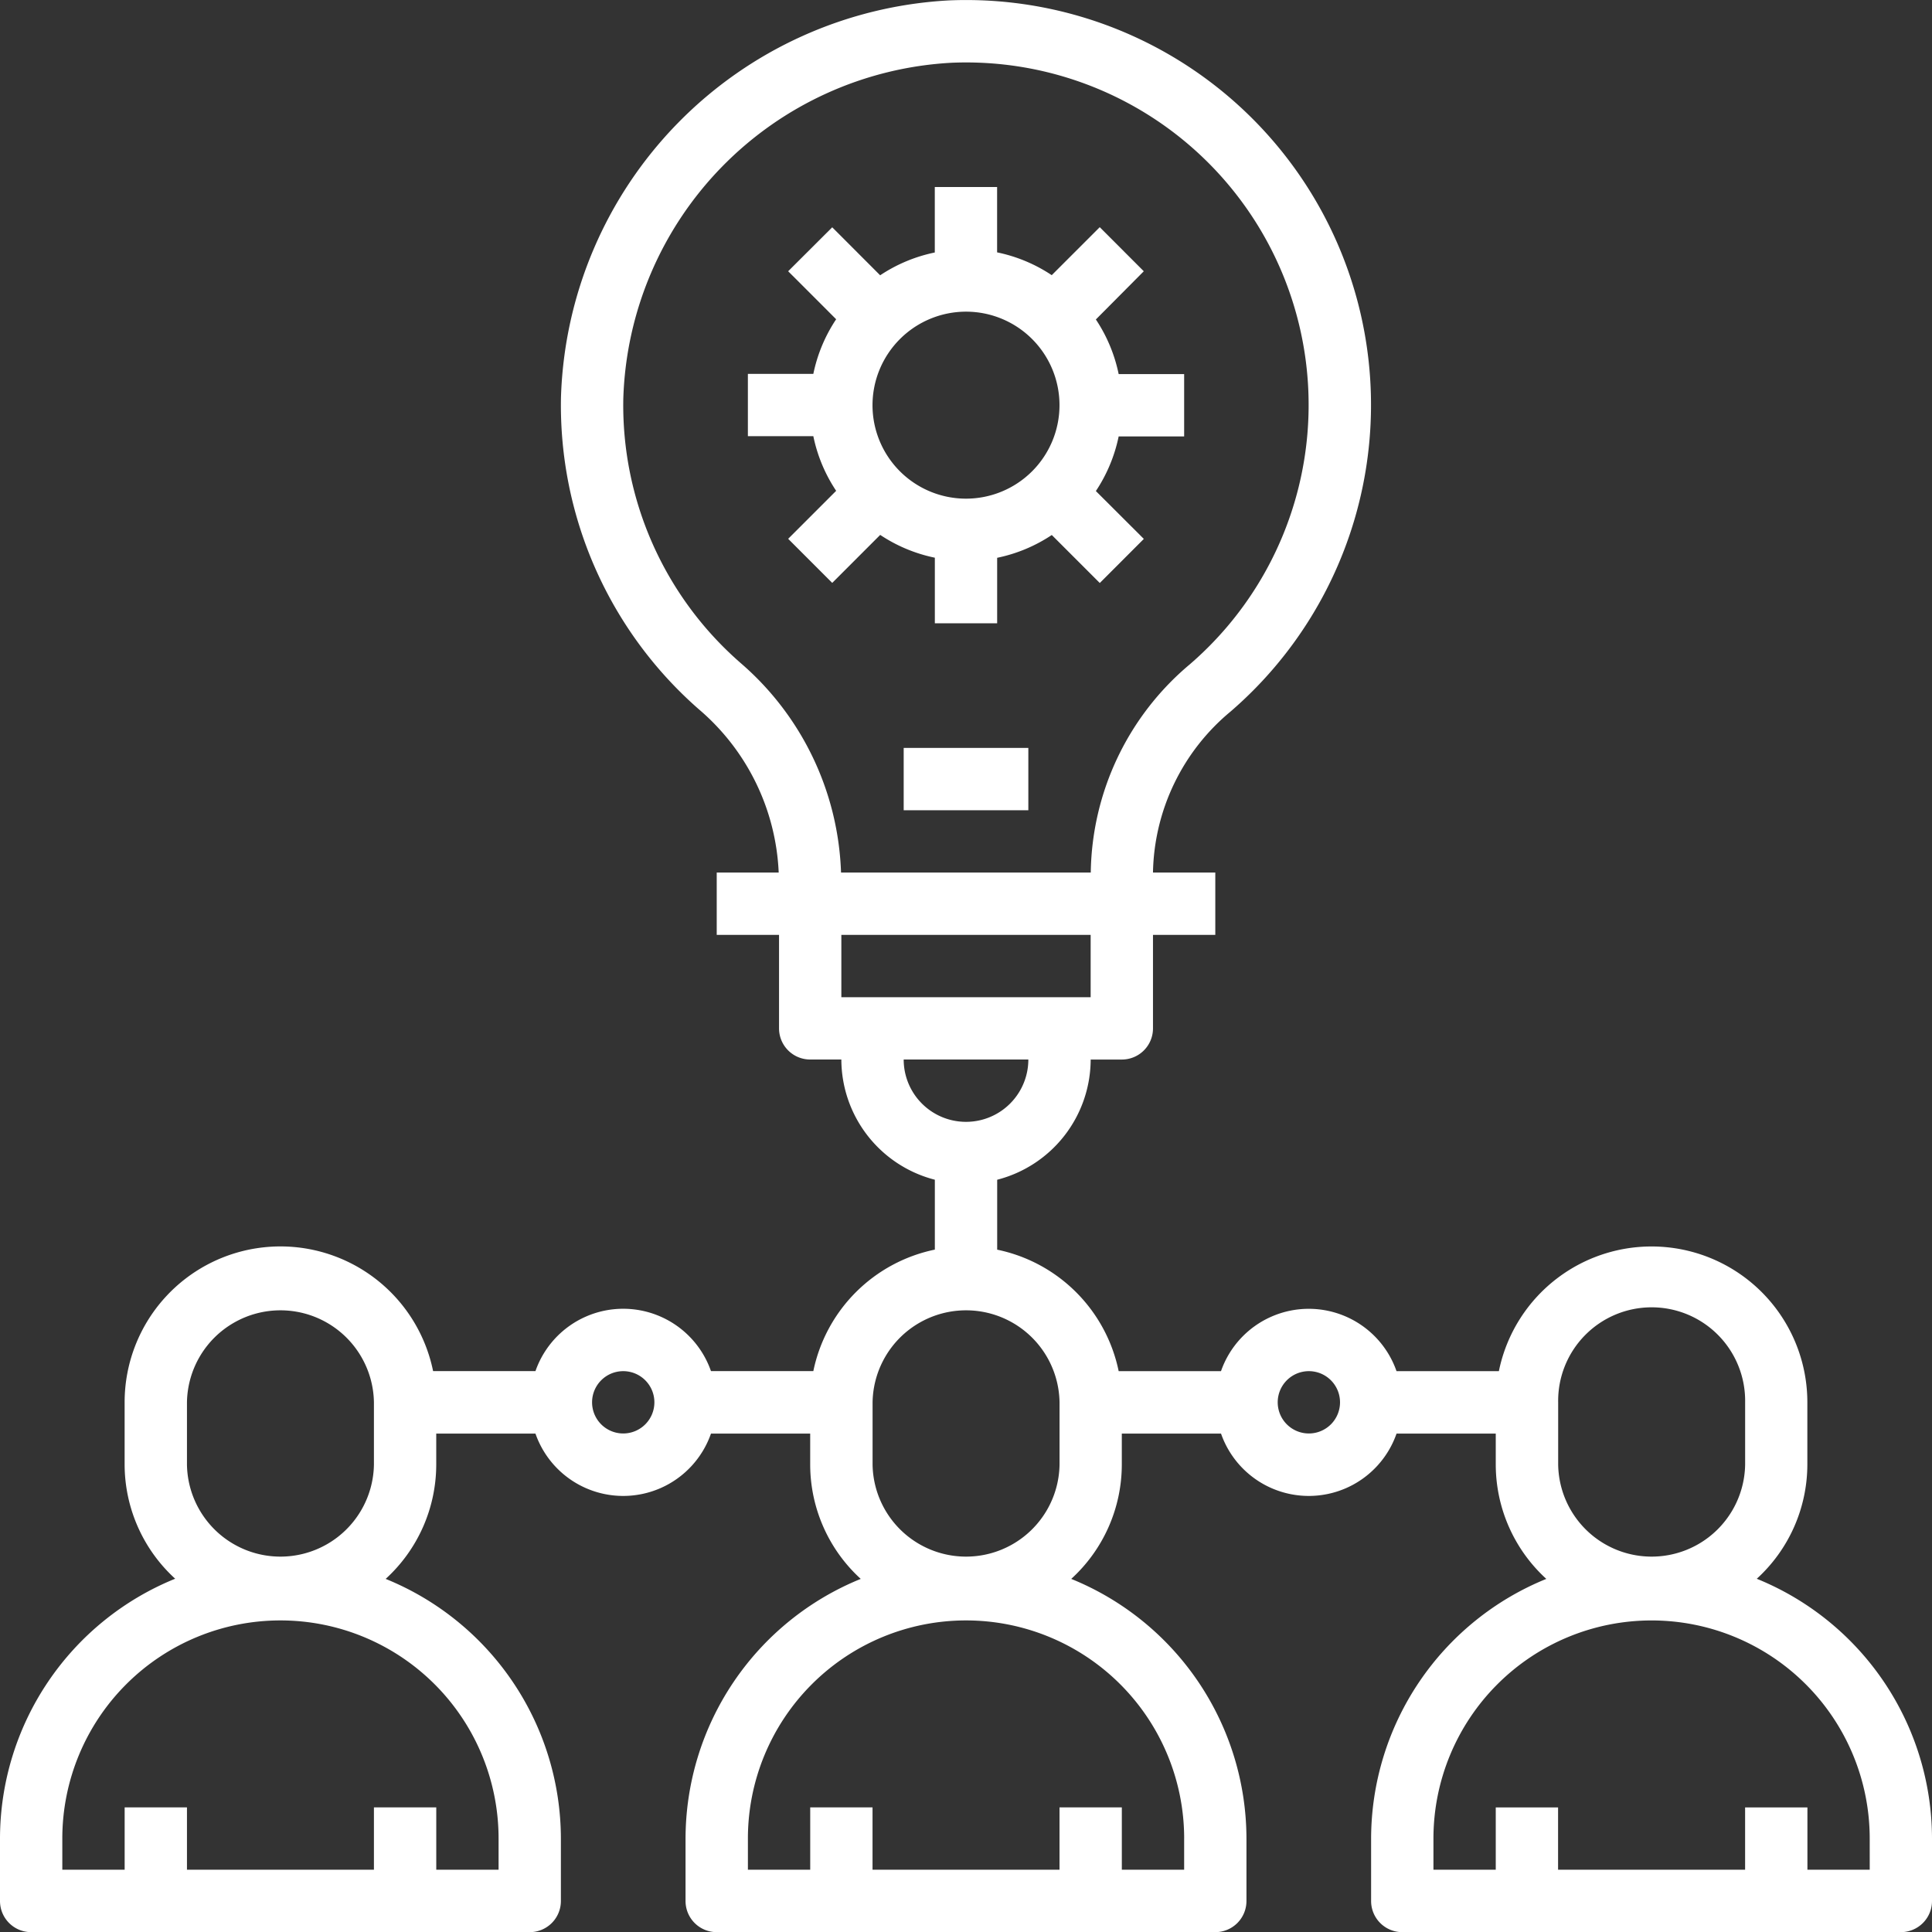 <svg xmlns="http://www.w3.org/2000/svg" width="79.992" height="79.994" viewBox="0 0 79.992 79.994">
  <rect x="0" y="0" width="79.992" height="79.994" fill="#333333" stroke="none"/>
  <g id="Travail_d_équipe" data-name="Travail d’équipe" transform="translate(-0.008 -0.002)">
    <path id="Tracé_37173" data-name="Tracé 37173" d="M72.745,65.369a6.415,6.415,0,0,0,2.094-4.726v-2.58a6.451,6.451,0,0,0-12.772-1.29H57.829a3.848,3.848,0,0,0-7.267,0H46.325a6.471,6.471,0,0,0-5.03-5.03V48.848a5.154,5.154,0,0,0,3.871-4.977h1.29a1.289,1.289,0,0,0,1.29-1.29V38.709h2.58v-2.58h-2.58v-.014a8.868,8.868,0,0,1,3.21-6.651A16.764,16.764,0,0,0,39.313.018,16.984,16.984,0,0,0,23.234,16.47a16.729,16.729,0,0,0,5.71,12.9,9.41,9.41,0,0,1,3.305,6.759H29.683v2.58h2.58V42.58a1.289,1.289,0,0,0,1.29,1.29h1.29a5.153,5.153,0,0,0,3.871,4.977v2.894a6.472,6.472,0,0,0-5.031,5.03H29.445a3.848,3.848,0,0,0-7.267,0H17.94a6.451,6.451,0,0,0-12.772,1.29v2.58a6.415,6.415,0,0,0,2.093,4.726A11.624,11.624,0,0,0,.008,76.125v2.58A1.289,1.289,0,0,0,1.3,80H21.941a1.289,1.289,0,0,0,1.29-1.29v-2.58a11.625,11.625,0,0,0-7.255-10.756,6.415,6.415,0,0,0,2.094-4.726v-1.29h4.108a3.848,3.848,0,0,0,7.267,0h4.108v1.29a6.415,6.415,0,0,0,2.093,4.726,11.625,11.625,0,0,0-7.254,10.756v2.58A1.289,1.289,0,0,0,29.683,80H50.326a1.289,1.289,0,0,0,1.29-1.29v-2.58a11.625,11.625,0,0,0-7.255-10.756,6.415,6.415,0,0,0,2.094-4.726v-1.29h4.108a3.848,3.848,0,0,0,7.267,0h4.108v1.29a6.415,6.415,0,0,0,2.093,4.726,11.625,11.625,0,0,0-7.254,10.756v2.58A1.289,1.289,0,0,0,58.067,80H78.71A1.289,1.289,0,0,0,80,78.705v-2.58a11.625,11.625,0,0,0-7.255-10.756ZM20.651,76.125v1.29h-2.58v-2.58H15.49v2.58H7.749v-2.58H5.169v2.58H2.588v-1.29a9.031,9.031,0,1,1,18.063,0ZM7.749,60.643v-2.58a3.871,3.871,0,0,1,7.741,0v2.58a3.871,3.871,0,0,1-7.741,0Zm18.063-1.29a1.29,1.29,0,1,1,1.29-1.29A1.29,1.29,0,0,1,25.812,59.353Zm4.833-31.924a14.15,14.15,0,0,1-4.83-10.914A14.37,14.37,0,0,1,39.416,2.6,14.181,14.181,0,0,1,49.27,27.508a11.45,11.45,0,0,0-4.1,8.607v.014H34.83a11.984,11.984,0,0,0-4.186-8.7Zm14.52,11.281v2.58H34.843v-2.58ZM37.424,43.87h5.161a2.58,2.58,0,0,1-5.161,0ZM49.036,76.125v1.29h-2.58v-2.58h-2.58v2.58H36.134v-2.58h-2.58v2.58h-2.58v-1.29a9.031,9.031,0,1,1,18.063,0Zm-12.9-15.482v-2.58a3.871,3.871,0,0,1,7.741,0v2.58a3.871,3.871,0,0,1-7.741,0ZM54.2,59.353a1.29,1.29,0,1,1,1.29-1.29A1.29,1.29,0,0,1,54.2,59.353Zm10.322,1.29v-2.58a3.871,3.871,0,1,1,7.741,0v2.58a3.871,3.871,0,0,1-7.741,0Zm12.9,16.773h-2.58v-2.58h-2.58v2.58H64.518v-2.58h-2.58v2.58h-2.58v-1.29a9.031,9.031,0,1,1,18.063,0Zm0,0" transform="translate(0 0)" fill="#fff"/>
    <path id="Tracé_37174" data-name="Tracé 37174" d="M198.459,71.236h5.161v2.58h-5.161Zm1.29-7.872v2.711h2.58V63.364a6.4,6.4,0,0,0,2.262-.944l1.987,1.987,1.824-1.825L206.416,60.6a6.415,6.415,0,0,0,.944-2.262h2.711v-2.58H207.36a6.416,6.416,0,0,0-.944-2.262L208.4,51.5l-1.824-1.825-1.987,1.987a6.4,6.4,0,0,0-2.262-.944V48.012h-2.58v2.711a6.4,6.4,0,0,0-2.262.944L195.5,49.68,193.676,51.5l1.987,1.987a6.406,6.406,0,0,0-.945,2.262h-2.71v2.58h2.71a6.4,6.4,0,0,0,.945,2.262l-1.987,1.987,1.824,1.825,1.987-1.987a6.4,6.4,0,0,0,2.262.944Zm1.29-10.191a3.871,3.871,0,1,1-3.871,3.871A3.876,3.876,0,0,1,201.039,53.173Zm0,0" transform="translate(-161.035 -40.267)" fill="#fff"/>
  </g>
</svg>
